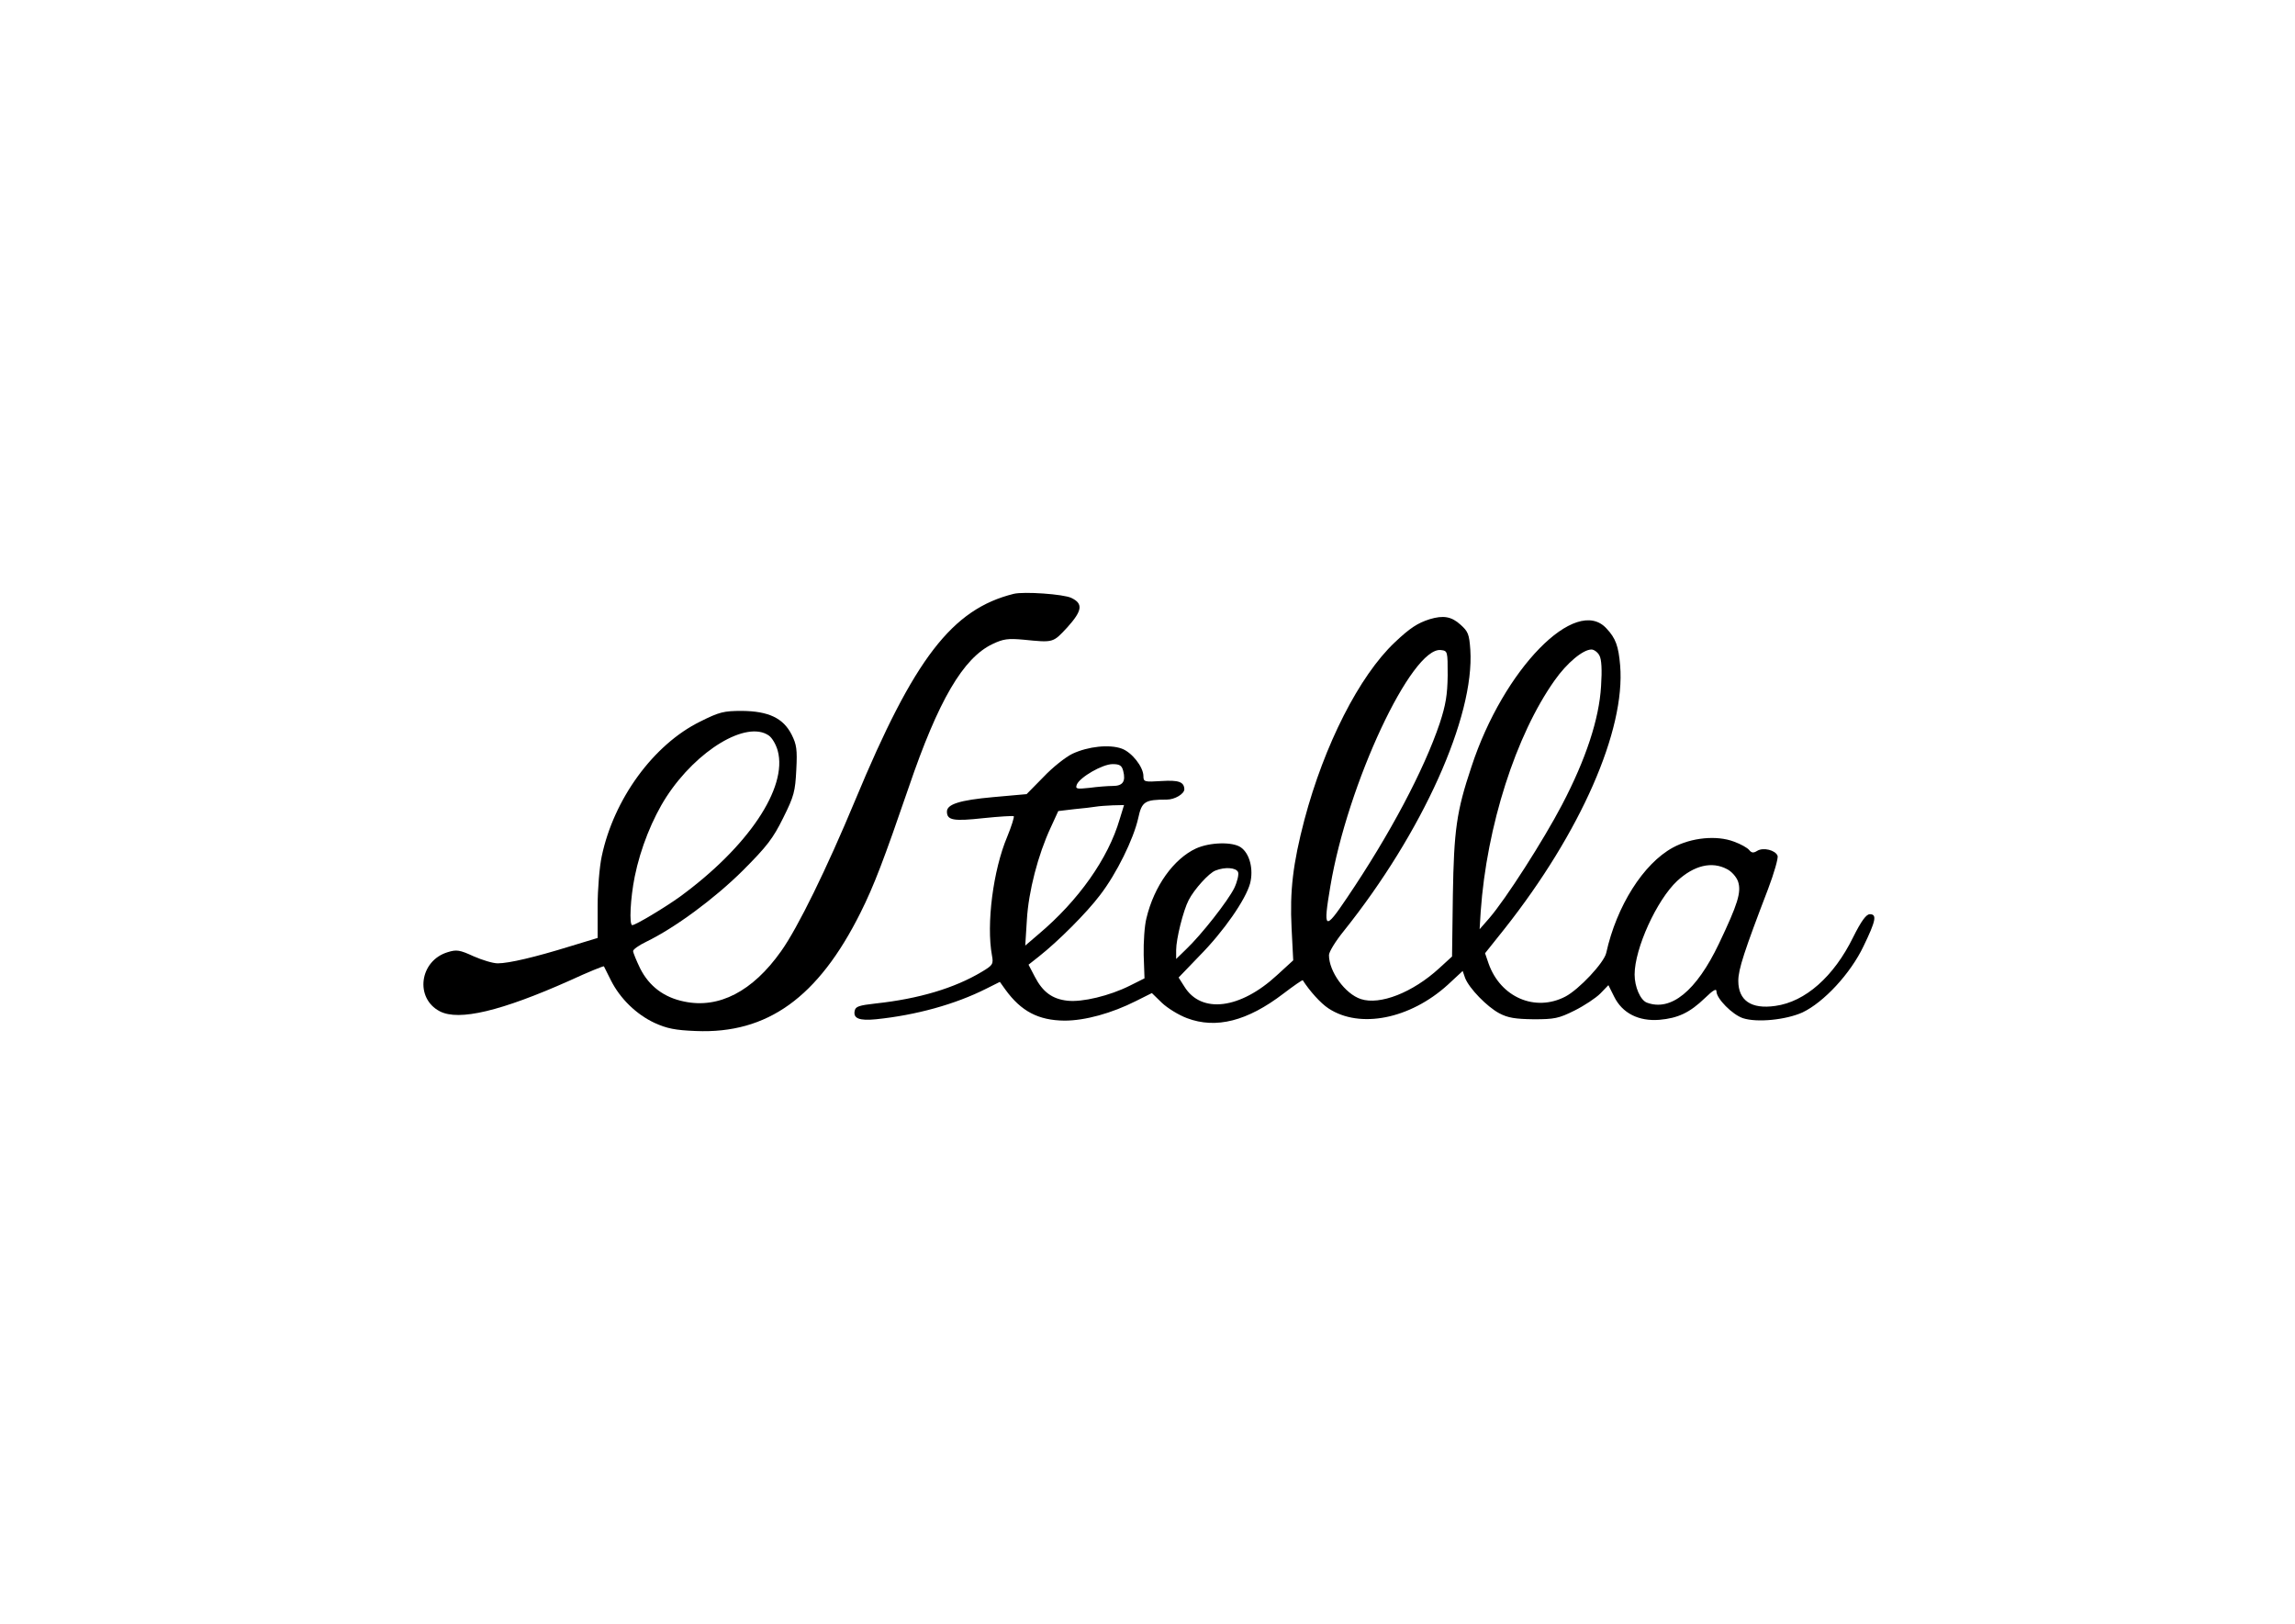 <?xml version="1.0" encoding="UTF-8"?>
<!DOCTYPE svg PUBLIC '-//W3C//DTD SVG 1.0//EN'
          'http://www.w3.org/TR/2001/REC-SVG-20010904/DTD/svg10.dtd'>
<svg height="595" version="1.0" viewBox="0 0 841 595" width="841" xmlns="http://www.w3.org/2000/svg" xmlns:xlink="http://www.w3.org/1999/xlink"
><g
  ><path d="M3715 3774 c-226 -56 -365 -236 -581 -756 -104 -250 -211 -469 -272 -554 -104 -147 -228 -211 -355 -184 -74 15 -128 56 -161 121 -14 29 -26 58 -26 64 0 6 21 21 48 34 105 51 249 157 353 260 90 90 112 119 149 194 40 80 44 97 48 176 4 75 1 93 -17 129 -31 61 -85 86 -182 87 -67 0 -83 -4 -153 -39 -171 -84 -317 -284 -361 -494 -8 -37 -15 -119 -15 -183 l0 -116 -102 -31 c-126 -39 -223 -62 -264 -62 -18 0 -57 12 -89 26 -50 23 -62 25 -94 15 -104 -31 -122 -169 -29 -217 70 -36 225 1 476 113 67 31 124 54 125 52 1 -2 13 -26 26 -52 34 -67 93 -124 159 -155 46 -21 76 -27 152 -30 262 -11 448 123 603 433 50 100 86 195 177 460 109 320 200 474 307 525 40 19 57 21 113 16 111 -11 108 -12 161 45 55 61 59 87 15 108 -29 14 -174 24 -211 15z m-898 -519 c13 -9 27 -34 33 -56 37 -136 -109 -353 -360 -536 -56 -40 -161 -103 -173 -103 -12 0 -7 99 9 178 21 104 65 213 116 292 112 172 294 281 375 225z" transform="matrix(.1 0 0 -.1 0 595)"
    /><path d="M5239 3681 c-44 -14 -72 -32 -128 -85 -130 -123 -258 -375 -331 -650 -42 -160 -54 -261 -47 -397 l6 -118 -59 -54 c-135 -125 -278 -143 -340 -42 l-21 33 76 79 c90 91 170 207 186 266 13 51 -1 109 -34 132 -30 21 -113 19 -164 -4 -82 -38 -154 -138 -182 -256 -7 -27 -11 -88 -10 -135 l3 -85 -54 -27 c-74 -37 -174 -61 -228 -55 -56 6 -91 32 -120 88 l-23 44 38 30 c71 56 175 160 224 225 61 79 123 206 140 282 13 61 24 68 105 68 29 0 64 21 64 38 -1 27 -21 34 -84 30 -62 -4 -66 -3 -66 18 0 34 -43 88 -80 101 -45 16 -122 8 -180 -19 -25 -12 -73 -50 -106 -85 l-62 -63 -123 -11 c-122 -11 -169 -26 -169 -53 0 -32 24 -36 134 -24 58 6 108 9 111 7 2 -3 -8 -36 -24 -75 -52 -123 -77 -321 -56 -435 6 -32 3 -36 -37 -60 -100 -60 -231 -99 -388 -116 -62 -7 -75 -11 -78 -27 -6 -28 17 -37 78 -31 147 15 291 55 404 112 l50 25 20 -28 c58 -80 121 -113 217 -114 75 0 173 27 262 72 l58 29 37 -36 c20 -19 62 -45 92 -56 106 -40 221 -11 353 90 38 29 70 51 71 49 25 -39 65 -84 94 -103 115 -76 299 -39 437 86 l55 51 9 -26 c15 -38 80 -105 125 -129 32 -17 59 -21 126 -22 76 0 92 3 150 32 36 18 78 46 94 62 l30 31 21 -42 c30 -61 90 -91 166 -85 68 6 111 26 167 80 30 29 42 36 42 24 0 -26 58 -85 97 -98 52 -17 158 -6 218 21 78 37 176 142 224 243 45 93 50 117 23 117 -13 0 -31 -24 -61 -84 -71 -145 -176 -237 -285 -252 -89 -13 -136 20 -136 92 0 42 22 109 109 336 22 58 38 114 35 122 -8 21 -53 32 -75 18 -13 -8 -20 -8 -29 3 -6 8 -31 22 -56 31 -63 24 -156 15 -224 -22 -108 -59 -206 -214 -244 -386 -8 -36 -100 -134 -150 -160 -110 -57 -237 -3 -281 121 l-13 38 71 89 c279 353 444 728 424 966 -6 70 -16 99 -50 135 -112 123 -378 -149 -495 -507 -55 -164 -64 -233 -68 -470 l-3 -225 -47 -43 c-97 -89 -217 -136 -287 -113 -58 19 -117 101 -117 161 0 12 24 51 54 88 288 360 480 785 464 1031 -4 57 -8 67 -36 92 -33 30 -63 35 -113 20z m66 -206 c-1 -71 -7 -108 -29 -175 -58 -172 -183 -408 -340 -640 -82 -122 -88 -118 -61 42 63 376 298 878 405 866 25 -3 25 -4 25 -93z m556 73 c8 -14 10 -53 6 -113 -7 -119 -55 -266 -143 -434 -68 -130 -207 -347 -267 -416 l-35 -40 4 65 c22 313 129 647 271 847 45 64 104 113 135 113 9 0 23 -10 29 -22z m-1745 -423 c10 -39 -2 -55 -38 -55 -18 0 -57 -3 -86 -7 -47 -5 -52 -4 -46 12 11 27 94 75 131 75 26 0 34 -5 39 -25z m-13 -177 c-42 -144 -151 -298 -297 -421 l-49 -42 6 95 c6 104 41 238 87 337 l28 61 59 7 c32 3 67 7 78 9 11 2 39 4 62 5 l42 1 -16 -52z m2226 -183 c16 -8 34 -28 40 -45 13 -39 -1 -83 -70 -228 -83 -174 -176 -249 -264 -216 -24 9 -45 58 -45 103 0 95 81 273 156 343 62 57 127 73 183 43z m-1792 -11 c3 -9 -3 -35 -14 -58 -23 -47 -121 -172 -177 -225 l-36 -35 0 33 c0 40 26 145 46 183 20 39 74 99 98 108 35 14 76 11 83 -6z" transform="matrix(.1 0 0 -.1 0 595)"
  /></g
></svg
>
